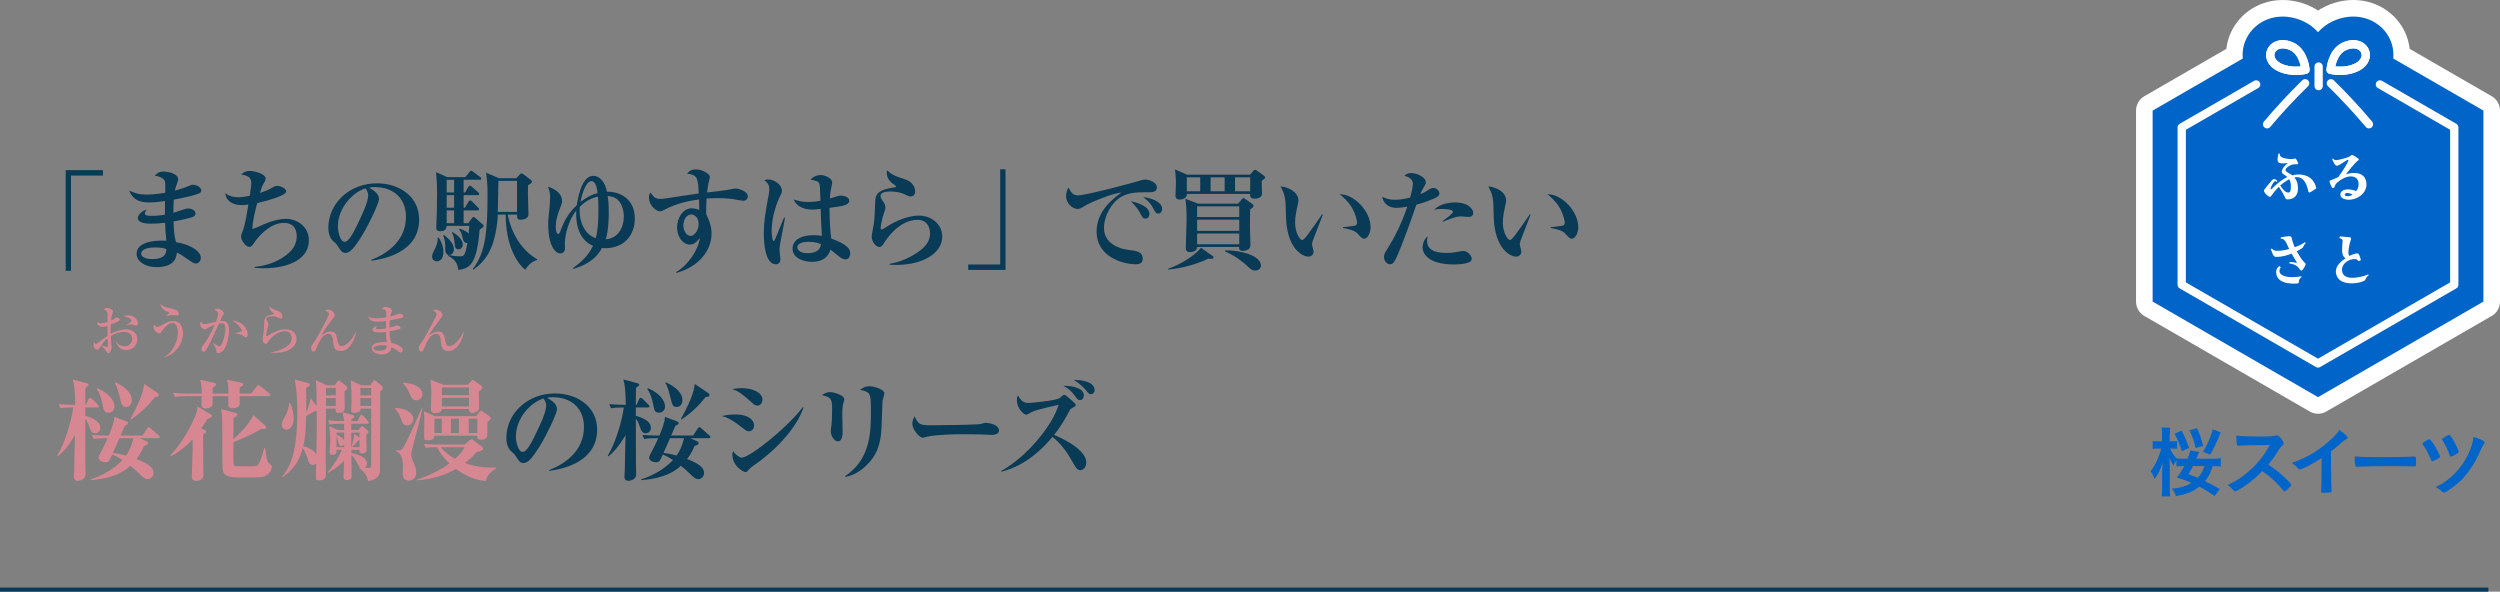 <?xml version="1.0" encoding="UTF-8"?>
<svg id="_レイヤー_2" data-name="レイヤー_2" xmlns="http://www.w3.org/2000/svg" viewBox="0 0 452.11 107">
  <rect x="0" y="0" width="452.11" height="107" fill="#808080" stroke="none"/>
  <defs>
    <style>
      .cls-1 {
        stroke-width: 6px;
      }

      .cls-1, .cls-2 {
        fill: #fff;
      }

      .cls-1, .cls-3 {
        stroke: #fff;
        stroke-linecap: round;
        stroke-linejoin: round;
      }

      .cls-4 {
        stroke: #093a56;
        stroke-miterlimit: 10;
        stroke-width: .75px;
      }

      .cls-4, .cls-3 {
        fill: none;
      }

      .cls-5 {
        fill: #093a56;
      }

      .cls-3 {
        stroke-width: 1.5px;
      }

      .cls-6 {
        fill: #d68792;
      }

      .cls-7 {
        fill: #0064c8;
      }
    </style>
  </defs>
  <g id="_画像" data-name="画像">
    <g>
      <g>
        <g>
          <path class="cls-5" d="M12.84,31.75v17.22h-.96v-18.2h6.74v.98h-5.78Z"/>
          <path class="cls-5" d="M36.02,34.97c-.54.26-2.54.76-4.6,1.14-.06,1-.06,1.32-.06,2.38.4-.12,2.32-.8,2.54-.8.6,0,1.46.28,1.46.94,0,.38-.3.52-.5.6-.3.12-1.7.5-3.48.82.06,1.38.1,2.48.44,3.74,3.08.52,4.5,1.84,4.5,2.82,0,.54-.34,1.04-.9,1.04-.38,0-.74-.26-1.12-.52-1.22-.86-1.62-1.12-2.3-1.46-.12.88-.36,2.64-3.74,2.64-1.98,0-3.56-1.04-3.56-2.4,0-1.84,2.38-2.54,5.38-2.38-.14-1.3-.22-2.62-.22-3.24-.88.1-1.72.16-2.6.16-.48,0-2.34-.02-2.34-1.02,0-.52.72-1.34,1.6-1.5-.14.18-.32.44-.32.66,0,.44.58.44,1.18.44,1.18,0,2.04-.14,2.44-.2,0-1.28,0-1.44.02-2.48-.62.1-1.88.26-2.76.26-.98,0-2.88,0-3.72-2.14,1.16.48,1.72.72,3.16.72,1.12,0,2.26-.14,3.36-.34.04-1.86.04-2.1-.32-2.46-.4-.4-1-.52-1.56-.6.44-.56.9-.76,1.6-.76.46,0,2.62.22,2.62,1.42,0,.22-.06.3-.32,1.04-.16.42-.2.66-.26.98.8-.22,1.74-.5,2.6-.88.3-.14.44-.18.6-.18.68,0,1.56.44,1.56,1.04,0,.18-.06.38-.38.52ZM27.9,44.75c-.5,0-2.36.1-2.36,1.14,0,.5.66.96,1.96.96,2.46,0,2.58-1.16,2.58-1.82-.56-.2-1.24-.28-2.18-.28Z"/>
          <path class="cls-5" d="M47.62,48.51c-.7,0-1.16-.04-1.58-.08v-.16c2.96-.28,4.9-1.46,5.92-2.3,1.3-1.06,1.7-2.14,1.7-3.3,0-.84-.3-2.36-2.32-2.36-2.26,0-4.1,1.92-5.06,3.14-.12.14-.54.82-.66.94-.14.16-.34.26-.56.26-.56,0-1.46-1.16-1.46-1.84,0-.28.04-.38.38-1.26.34-.9.76-3.4.94-4.56-.4.06-.74.1-1.22.1-1.9,0-2.9-1-2.94-2.16.38.3.96.74,2.4.74.66,0,1.22-.12,2.02-.28.26-1.86.26-2.04.26-2.28,0-.5-.04-1.36-1.84-1.54.44-.44.94-.66,1.56-.66.82,0,2.88.5,2.88,1.4,0,.08,0,.24-.22.62-.38.66-.46.82-.8,1.96.78-.26,1.34-.44,2.18-.94.48-.28.66-.34.92-.34.62,0,1.64.46,1.64,1.02,0,.76-3.86,1.8-5.24,2.08-.36,1.32-.86,3.38-.88,4.7.44-.12.64-.2,2.08-.84,1.24-.56,2.76-1,4.06-1,1.56,0,4.08,1.12,4.08,3.9,0,3.32-3.5,5.04-8.24,5.04Z"/>
          <path class="cls-5" d="M67.16,47.15l-.04-.14c2.94-1.14,6.3-3.5,6.3-7.82,0-2.9-1.82-5.36-5.7-5.36-.56,0-.72.04-.96.12,1.78.94,1.78,1.8,1.78,2.06,0,.72-1.74,4.42-3.04,6.54-1.54,2.52-2.3,3.18-3,3.18-.64,0-.82-.3-1.44-1.26-.26-.4-.28-.42-.78-.84-.62-.52-.9-1.48-.9-2.42,0-4.42,3.8-8.06,8.8-8.06,3.86,0,7.62,2.26,7.62,6.54,0,6.24-7.04,7.24-8.64,7.46ZM66.08,34.07c-2.3.68-4.98,3.56-4.98,6.88,0,.82.38,2.78,1.22,2.78s1.8-2.04,2.62-3.78c.48-.98,1.64-3.4,1.64-4.58,0-.68-.34-1.12-.5-1.3Z"/>
          <path class="cls-5" d="M78.98,47.25c-.38,0-.84-.24-.84-.84,0-.38.12-.64.5-1.38.54-1.08.52-1.7.52-2.04l.16-.04c.26.38.86,1.3.86,2.64,0,.24,0,1.66-1.2,1.66ZM86.74,41.51c-.5,6.04-1.62,7.04-3.86,7.3-.12-1.6-1.2-2.24-1.86-2.54l.08-.16c.52.12,1.22.24,2.06.24.7,0,.94,0,1.38-2.42-.64.12-.8-.56-.88-.94-.24-1.08-.48-1.32-.64-1.5l.08-.14c.8.24,1.36.56,1.66.9.04-.54.08-1.02.1-1.4h-4.08c-.02.64-.42.96-1.16.96-.7,0-.72-.34-.72-.68,0-.1.1-2.38.1-2.82.02-1.16.04-2.34.04-3.52,0-.78-.02-1.88-.18-3.66l2,.9h3.3l.74-.92c.08-.1.2-.24.3-.24s.26.12.4.22l1.22.9c.16.12.2.2.2.32,0,.18-.16.2-.3.2h-2.88v2.3h.26l.58-.98c.06-.1.14-.26.3-.26.12,0,.28.12.38.22l1.08.96c.12.12.22.2.22.32,0,.2-.18.22-.32.22h-2.5v2.28h.24l.64-1.08c.06-.1.16-.24.3-.24s.28.12.36.2l1.06,1.08c.14.14.2.2.2.32,0,.18-.18.2-.3.2h-2.5v2.32h.84l.68-.92c.06-.08.16-.22.26-.22.12,0,.2.08.42.26l1.28,1.12c.1.08.14.16.14.26,0,.22-.44.48-.72.64ZM81.28,46.11c-.76,0-.76-.76-.76-1.34,0-.62,0-1.18-.36-2.2l.14-.08c1.22.96,1.78,1.76,1.78,2.58,0,.54-.3,1.04-.8,1.04ZM82.12,32.51h-1.34v2.3h1.34v-2.3ZM82.12,35.29h-1.34v2.28h1.34v-2.28ZM82.12,38.05h-1.34v2.32h1.34v-2.32ZM82.94,45.09c-.62,0-.68-.52-.74-1.22-.02-.22-.1-1.2-.48-1.82l.08-.1c.52.3,1.88,1.16,1.88,2.26,0,.6-.4.88-.74.88ZM94.99,48.77c-1.36-1.02-3.54-4.2-3.54-9.96h-1.42c-.08,1.84-.52,4.86-1.6,6.84-.84,1.56-1.92,2.48-2.82,3.12l-.12-.08c2.2-2.98,2.68-6.14,2.68-13.48,0-1.9-.06-2.38-.28-3.98l2.36,1h3.12l.64-.7c.08-.08.16-.18.28-.18.1,0,.26.08.38.18l1.32,1c.08.06.2.18.2.32,0,.22-.2.36-.68.64-.02.36-.04.9-.04,1.64,0,.58.1,3.38.1,3.6,0,1-1.28,1-1.42,1-.6,0-.64-.28-.64-.92h-1.68c.12.72,1.04,5.6,5.32,8.08v.12c-1.22.32-1.88,1.34-2.16,1.76ZM93.5,32.71h-3.36c-.02.8-.1,4.74-.12,5.62h3.48v-5.62Z"/>
          <path class="cls-5" d="M109.4,44.89c-.24,0-.4-.02-.54-.04-.6,1.08-1.72,2.76-5.18,3.78l-.08-.14c1.4-.98,2.8-2.24,3.64-4.04-2.52-1.04-3.18-3.9-3.02-6.38-1.88,2.36-2.08,5.58-2.08,5.88,0,.14.04.78.04.9,0,.56-.3.98-.86.98-.84,0-2.18-1.28-2.18-5.28,0-.84.14-2.16.26-3.24.02-.2.08-1,.08-1.64s-.08-1.14-.38-1.88c.76.16,2.54.96,2.54,2.58,0,.38-.04.5-.34,1.22-.48,1.16-.8,2.42-.8,3.3,0,.28.04,1.42.42,1.42.12,0,.22-.04.32-.3.64-1.64,1.26-3.2,3.08-4.92.08-.66.74-5.3,2.96-5.3,1.14,0,2.16,1.12,2.48,2.88,2.18-.06,5.04,1.16,5.04,4.86,0,3-1.92,5.36-5.4,5.36ZM108.12,35.55c-1.62.36-2.68,1.26-3.26,1.84-.04.36-.04.54-.04.8,0,1.82.82,4.18,2.92,4.88.46-1.78.48-3.62.48-5.46,0-1.16-.04-1.58-.1-2.06ZM106.94,32.75c-1.02,0-1.76,2.58-1.96,3.76,1.02-.74,1.78-1.24,3.08-1.58-.04-.72-.28-2.18-1.12-2.18ZM111.33,35.85c-.42-.26-.96-.36-1.44-.4.12.7.2,1.58.2,3.06,0,.52,0,3-.54,4.76,2.08-.12,3.26-1.94,3.26-4.16,0-.78-.22-2.5-1.48-3.26Z"/>
          <path class="cls-5" d="M134.46,36.31c-.34,0-1.8-.3-2.1-.34-.88-.1-1.72-.14-2.58-.14-.98,0-1.58.04-2,.08-.08,1.38-.1,2.22-.04,2.9.3.62.94,1.82.94,3.42,0,3.24-2.5,6.08-6.34,7.12l-.08-.14c2.2-1.24,4.08-4.12,4.3-6.18-.36.46-.94,1.2-1.8,1.2-1.26,0-2.32-1.4-2.32-3.08s1.02-3.48,2.64-3.48c.52,0,.98.16,1.38.28,0-.1-.02-1.26-.04-1.88-1.04.14-3.88.54-6.34,1.9-.2.12-.48.24-.72.24-.74,0-2-1.08-2-2.52,0-.48.12-.64.3-.88.5.78.84,1.16,1.7,1.16.44,0,.52,0,4-.54.4-.06,2.52-.36,3-.44-.12-2.92-.28-3.34-2.12-3.6.34-.38.66-.76,1.64-.76s2.5.74,2.5,1.4c0,.1-.14.6-.18.8-.18.72-.28,1.6-.32,1.98,1.24-.14,3.54-.4,4.56-.64.16-.04.44-.08.64-.08.48,0,2.16.5,2.16,1.4,0,.52-.42.82-.78.82ZM125,38.79c-.84,0-1.42.94-1.42,1.98s.64,1.9,1.3,1.9,1.46-.98,1.46-2.12c0-1.02-.54-1.76-1.34-1.76Z"/>
          <path class="cls-5" d="M141.05,44.25c-.06.5-.08.82-.08,1.02,0,.26.16,1.34.16,1.56,0,.56-.22.96-.84.96-1.98,0-2.16-4.16-2.16-5.46,0-2.2.22-3.52.88-7.08.06-.32.12-.76.12-1.06,0-.72-.34-1.18-.9-1.58.3-.16.52-.16.64-.16,1.26,0,2.54,1.04,2.54,2.02,0,.36-.12.58-.32.96-.52.98-1.54,3.68-1.54,6.28,0,.22.04,1.88.38,1.88.12,0,.24-.3.3-.46.22-.6,1.34-3.24,1.56-3.78l.18.06c-.02.06-.9,4.68-.92,4.84ZM152.89,46.91c-.3,0-.54-.12-.84-.3-.32-.2-1.58-1.28-1.86-1.46-.3.84-.88,2.2-3.38,2.2-1.36,0-3.48-.6-3.48-2.38,0-1.42,1.3-2.44,3.84-2.44.6,0,1.02.06,1.46.12-.12-2.3-.18-3.32-.22-4.88-1.08.12-1.2.14-1.5.14-1.56,0-2.92-.64-3.38-1.84.66.22,1.52.46,2.6.46.1,0,1.08,0,2.24-.22-.08-2.7-.08-2.72-.2-3.08-.16-.46-.52-.52-1.6-.76.8-.82,1.74-.82,1.84-.82.56,0,2.08.46,2.08,1.38,0,.18-.18,1-.2,1.14-.16.76-.2,1.38-.22,1.74,1.52-.5,1.7-.54,2.04-.54.38,0,1.46.22,1.46.9,0,.82-1.08,1.02-3.56,1.32,0,2.54.16,4.26.3,5.54,2.92,1.08,3.44,1.88,3.44,2.66,0,.9-.54,1.12-.86,1.12ZM146.23,43.73c-.34,0-2.04.02-2.04,1,0,.34.34,1.06,1.84,1.06.56,0,1.34-.12,1.82-.48.54-.4.58-.86.6-1.16-.34-.16-.92-.42-2.22-.42Z"/>
          <path class="cls-5" d="M162.02,47.91c-.48,0-.78-.02-1.14-.04v-.16c1.92-.32,3.74-1.12,5.32-2.26,1.22-.88,2-1.88,2-3.3,0-.76-.4-2.4-2.26-2.4-3.34,0-5.64,3.52-6.02,4.12-.2.34-.5.8-.88.8-.64,0-1.4-.98-1.4-1.88,0-.38.36-2.06.4-2.42.14-1.04.18-2.44.24-3.88.04-.94.08-2,2.8-2.5.14-.02.76-.08.88-.14.04-.02.06-.06.06-.12,0-.08-.02-.14-.12-.2-.72-.48-1.54-1.08-1.54-2.38,0-.16.02-.24.04-.36,1.12.94,1.32,1,3.18,1.6,1.72.56,1.92,1.78,1.92,2.2,0,.76-.5.94-.78.94-.32,0-.6-.14-.96-.32-1.18-.58-2.42-.58-2.76-.58-.36,0-1.76.02-1.76.8,0,.36.18.6.48,1.02.18.22.4.68.4,1,0,.34-.08.56-.34,1.3-.28.84-.52,2.18-.52,2.42,0,.14.02.34.24.34.12,0,1.36-.84,1.62-.98,2.16-1.2,3.96-1.54,5.04-1.54,2.48,0,4.24,1.72,4.24,3.78,0,2.98-3.4,5.14-8.38,5.14Z"/>
          <path class="cls-5" d="M175.1,48.81v-.98h5.78v-17.22h.96v18.2h-6.74Z"/>
          <path class="cls-5" d="M207.57,34.77c-1.68,0-3.32-.02-4.76.8-1.74.98-3.16,3.4-3.16,5.7,0,2.76,2.8,3.74,4.38,3.92,1.42.16,2.62.3,2.62,1.6,0,.82-.6,1-1.18,1-2.68,0-7.16-1.5-7.16-5.88,0-3.9,3.22-6.16,4.5-7.08-1.74.12-5.82,1.9-6.5,2.32-.82.5-1.04.64-1.44.64-.82,0-2.08-.92-2.08-2.36,0-.72.3-1.34.48-1.5.38.9.8,1.4,1.68,1.4,1.46,0,10.18-2.34,10.78-2.54.58-.18.92-.32,1.4-.32s2.08.4,2.08,1.42c0,.88-.82.88-1.64.88ZM207.13,39.53c-.42,0-.48-.1-.98-1.06-.42-.8-.92-1.32-1.64-2.08.98.22,3.36.84,3.36,2.3,0,.3-.14.84-.74.84ZM209.47,38.63c-.4,0-.5-.16-.98-1.06-.54-1.02-1.12-1.44-1.78-1.92,1.26.08,3.46.8,3.46,2.12,0,.44-.28.86-.7.86Z"/>
          <path class="cls-5" d="M218.49,46.79c-2.08,1-4.9,1.78-7.24,1.96l-.02-.14c2.06-.7,4.78-2.3,5.96-3.8l2.02,1.42c.18.12.26.2.26.32,0,.3-.4.28-.98.24ZM228.18,32.69c-.02.36.04,2.04.04,2.3,0,.18,0,.42-.24.6-.3.26-.72.34-1.06.34-.82,0-.84-.38-.84-.86h-11.42c-.02.84-.92,1.02-1.24,1.02-.78,0-.84-.42-.84-.74,0-.34.08-1.78.08-2.08,0-1.38-.12-2.22-.2-2.64l2.22.96h11.38l.58-.68c.12-.16.18-.2.32-.2.12,0,.28.1.36.16l1.24.9c.1.08.24.2.24.32,0,.18-.24.34-.62.6ZM226.09,37.83c-.02.8-.06,2.06-.04,3.44,0,.42.08,2.54.08,3,0,.18-.02.4-.1.56-.16.28-.7.54-1.2.54-.76,0-.76-.4-.74-.72h-7.58c-.02.84-1.04.94-1.26.94-.8,0-.8-.5-.8-.88,0-.7.14-4.12.14-4.9,0-1.68-.06-2.86-.22-3.86l2.28.88h7.26l.64-.76c.16-.18.22-.24.34-.24.06,0,.2.08.34.18l1.22.86c.08.06.24.18.24.36,0,.2-.12.3-.6.6ZM217.05,32.07h-2.42v2.52h2.42v-2.52ZM224.11,37.31h-7.62v1.94h7.62v-1.94ZM224.11,39.73h-7.62v2.02h7.62v-2.02ZM224.11,42.23h-7.62v1.94h7.62v-1.94ZM221.47,32.07h-2.54v2.52h2.54v-2.52ZM226.98,48.93c-.54,0-.76-.2-1.6-1-.26-.24-1.92-1.68-3.84-2.46l.02-.18c2.06-.1,6.48.7,6.48,2.78,0,.42-.42.86-1.06.86ZM226.09,32.07h-2.74v2.52h2.74v-2.52Z"/>
          <path class="cls-5" d="M237.39,43.59c-.08.28-.12.44-.12.56,0,.22.28,1.16.28,1.34,0,.56-.4.92-.96.92-.98,0-3.8-1.36-4.02-6.98-.02-.46-.06-2.48-.1-2.9-.14-1.4-.36-1.8-.9-2.82,1.42.12,3.24.98,3.24,2.6,0,.22-.06.4-.1.62-.28,1.22-.5,2.28-.5,3.32,0,1.88.9,3.16,1.28,3.16.26,0,.76-.64,1.04-1.02.68-.9,2.18-3.04,2.56-3.64l.14.06c-.16.38-1.82,4.7-1.84,4.78ZM246.7,43.17c-.34,0-.44-.1-1.26-1-.52-.58-2.14-.86-2.58-.94v-.14c.16-.02,2.02-.22,2.24-.3.12-.04.32-.18.32-.54,0-.34-.28-1.6-.96-2.74-.68-1.12-1.6-1.92-2.18-2.38,2.62-.04,5.58,3.08,5.58,5.96,0,1.18-.62,2.08-1.16,2.08Z"/>
          <path class="cls-5" d="M259.37,35.89c-1.42.6-2.32.88-3.22,1.12-1.42,4.18-3.06,8.42-3.54,9.42-.62,1.34-.9,1.36-1.24,1.36-.48,0-1.08-.48-1.08-1.32,0-.46.06-.58.7-1.62,1.44-2.32,2.5-4.54,3.52-7.48-.78.12-1.36.22-1.96.22-1.76,0-2.46-1.16-2.58-2,.92.46,1.56.54,2.3.54.9,0,1.86-.16,2.74-.4.34-1.14.5-2.1.5-2.52,0-.86-.86-1.24-1.54-1.42.3-.26.6-.5,1.26-.5.92,0,2.62.72,2.62,1.66,0,.28-.06.38-.36.9-.34.56-.46.84-.64,1.26.08-.02.68-.26,1.1-.54.82-.52.92-.58,1.26-.58.66,0,1.1.6,1.1,1,0,.48-.58.74-.94.9ZM265.76,47.39c-.44.22-1.42.44-2.8.44-4.9,0-5.7-2.18-5.7-3.06,0-.52.22-1.48.92-2.04-.04.2-.1.44-.1.82,0,2.18,2.56,2.18,3.54,2.18s1.4-.08,2.26-.24c.36-.08.54-.1.74-.1.86,0,1.54.94,1.54,1.4,0,.06,0,.42-.4.6ZM265.58,39.23c-.22,0-1.26-.1-1.46-.1-.98,0-2.88.84-3.18.98l-.06-.12c.54-.4,1.88-1.36,1.88-1.68,0-.52-1.82-.52-2-.52-.7,0-1.02.04-1.4.12,1.1-1.12,2.94-1.3,3.78-1.3,2.52,0,3.28,1.3,3.28,1.86s-.34.76-.84.76Z"/>
          <path class="cls-5" d="M274.96,43.59c-.08.28-.12.44-.12.56,0,.22.28,1.16.28,1.34,0,.56-.4.92-.96.92-.98,0-3.8-1.36-4.02-6.98-.02-.46-.06-2.48-.1-2.9-.14-1.4-.36-1.8-.9-2.82,1.42.12,3.24.98,3.24,2.6,0,.22-.06.4-.1.62-.28,1.22-.5,2.28-.5,3.32,0,1.88.9,3.16,1.28,3.16.26,0,.76-.64,1.04-1.02.68-.9,2.18-3.04,2.56-3.64l.14.06c-.16.38-1.82,4.7-1.84,4.78ZM284.26,43.17c-.34,0-.44-.1-1.26-1-.52-.58-2.14-.86-2.58-.94v-.14c.16-.02,2.02-.22,2.24-.3.12-.04.32-.18.32-.54,0-.34-.28-1.6-.96-2.74-.68-1.12-1.6-1.92-2.18-2.38,2.62-.04,5.58,3.08,5.58,5.96,0,1.18-.62,2.08-1.16,2.08Z"/>
          <path class="cls-6" d="M17.2,78.35c-.64,0-.8-.46-1.1-1.3-.08-.24-.32-.94-.68-1.32,0,2.74,0,5.86.02,8.22,0,.28.04,1.56.04,1.8,0,1.14-1.34,1.2-1.36,1.2-.76,0-.76-.5-.76-.78,0-.18.06-.92.06-1.08.02-1.02.1-5.5.14-6.42-.24.42-1.42,2.54-3.1,3.86l-.12-.12c1.4-2.24,2.6-6.36,2.9-8.72-1.22,0-1.68.02-2.3.14l-.34-.74c1.08.1,2.26.12,3,.12-.06-3.1-.16-3.46-.44-4.58l2.48.66c.3.08.36.14.36.3,0,.18-.06.22-.56.54-.02.24-.02,2.22-.02,3.08h.12l.46-1.02c.08-.16.2-.24.3-.24.14,0,.24.08.36.2l1.02,1.02c.12.12.2.18.2.3,0,.18-.18.22-.3.22h-2.16v1.5c1.82.54,2.72,1.22,2.72,2.18,0,.64-.5.98-.94.98ZM28.58,79.25h-3.3l1.18.54c.08.04.32.16.32.34,0,.24-.22.34-.76.54-.2.48-.52,1.32-1.34,2.34,2.4.92,3.08,1.66,3.08,2.54,0,.58-.46,1.1-1.04,1.1-.36,0-.68-.12-1.42-.88-.62-.62-1.3-1.2-1.74-1.54-1.02.92-2.74,2.26-7.16,2.6l-.02-.14c2.16-.7,4.2-1.84,5.76-3.5-.72-.46-1.24-.74-1.84-1-.54,1.2-.62,1.4-1.2,1.4-.04,0-1.26,0-1.26-.82,0-.22.08-.38.18-.58.5-.96,1.1-2.08,1.44-2.94h-.4c-1.34,0-1.74.08-2.12.14l-.34-.74c.92.08,1.84.12,2.74.12h.34c.44-1.1.96-2.32,1-3.38l2.1.78c.2.08.38.14.38.36s-.18.3-.58.46c-.26.62-.52,1.18-.78,1.78h3.98l.82-1.26c.1-.16.2-.26.3-.26s.22.08.36.22l1.44,1.26c.08.08.2.18.2.32,0,.2-.2.2-.32.2ZM19.64,74.63c-.8,0-.86-.34-1.1-1.54-.14-.68-.38-1.8-1.06-2.76l.12-.12c2.08.84,3.1,2.24,3.1,3.3,0,.78-.6,1.12-1.06,1.12ZM21.6,79.25c-.3.7-.78,1.78-1.18,2.66.4.04,1.1.12,2.36.48.54-.78.96-1.56,1.36-3.14h-2.54ZM22.82,73.59c-.74,0-.82-.34-1.1-1.52-.2-.84-.56-2.28-.98-2.82l.12-.1c.94.42,2.98,1.52,2.98,3.22,0,.84-.5,1.22-1.02,1.22ZM28.06,71.77c-1.06,1.36-2.48,2.84-4.4,4.1l-.08-.1c1.22-2.3,2.38-4.62,2.48-6.34l2.38,1.6c.18.12.28.24.28.36,0,.38-.32.4-.66.38Z"/>
          <path class="cls-6" d="M37.51,75.79c-.3.48-.58.92-1.14,1.72l.54.2c.36.14.38.2.38.3,0,.14-.04.18-.56.54-.02,1.06.06,6.2.06,7.36,0,.9-.96,1.06-1.26,1.06-.84,0-.84-.48-.84-.86,0-.68.14-4.02.14-4.78v-1.88c-.68.76-1.84,1.92-3.96,3.1l-.1-.14c2.08-2.18,3.82-5.3,4.7-7.62.2-.5.24-.84.28-1.26l2.26,1.34c.16.1.32.2.32.34,0,.2-.08.24-.82.58ZM48.59,71.65h-5.26c.04,1.36.04,1.52-.02,1.66-.18.38-.88.54-1.28.54s-.74-.18-.74-.58v-1.62h-2.84c-.02.24.02,1.44,0,1.54-.16.64-1.14.68-1.22.68-.8,0-.8-.44-.8-.9,0-.18.02-.76.04-1.32h-2.68c-1.22,0-1.66.06-2.16.14l-.32-.74c1.2.12,2.62.12,2.84.12h2.34c0-.66-.02-1.52-.3-2.48l2.42.52c.28.06.44.12.44.32,0,.22-.16.32-.58.58,0,.16-.02.92-.02,1.06h2.86c0-1.28,0-1.58-.26-2.48l2.54.52c.14.02.36.08.36.3,0,.2-.06.24-.6.54-.02.54-.02.76-.02,1.12h2.1l.98-1.26c.12-.16.24-.26.32-.26.1,0,.22.08.38.22l1.58,1.26c.16.12.2.22.2.3,0,.2-.16.22-.3.22ZM47.95,86.09c-.46.22-.56.26-4.36.26-1.6,0-3.12,0-3.32-1.42-.06-.42-.06-2.7-.06-3.3,0-5.96,0-6.58-.24-7.64l2.38.62c.46.12.6.16.6.36,0,.22-.42.46-.72.64-.02.62-.02,3.28-.02,3.82,2.1-1.86,3.26-3.54,3.6-4.36l2.12,1.86c.12.12.22.22.22.38,0,.18-.2.22-.28.24-.1.02-.54.02-.64.02-2.16,1.28-4.58,2.26-5.02,2.38v2.76c0,1.26.06,1.6.52,1.6.24,0,2.04.02,2.18.02,1.48,0,1.64,0,1.94-.56.34-.66.76-2.02.96-2.76h.14c.24,1.98.4,2.46.62,2.66.52.48.58.54.58.78,0,.92-.88,1.48-1.2,1.64Z"/>
          <path class="cls-6" d="M51.82,77.71c-.42,0-.88-.36-.88-.94,0-.34,0-.4.62-1.48.2-.36.66-1.3.76-2.48h.12c.42.92.66,1.8.66,2.82,0,1.5-.72,2.08-1.28,2.08ZM62.3,70.73c0,.46.04,2.54.04,2.96,0,.5-.22.98-1.16.98-.52,0-.5-.3-.46-.78h-1.76c0,1.42-.06,7.64-.06,8.92,0,.48.04,2.6.04,3.02,0,.22,0,.48-.28.74-.22.2-.6.32-.92.32-.62,0-.62-.32-.62-.56,0-.34.06-2.06.06-2.52-.12.12-.26.26-.58.26-.62,0-.72-.34-1.08-1.44-.34-1.04-.62-1.38-.78-1.58-.38,1.48-1.1,3.48-3.66,5.28l-.08-.08c1.22-1.56,2.76-3.76,2.76-11.84,0-1.88-.1-3.94-.46-5.78l2.4.64c.18.04.34.12.34.28,0,.2-.08.24-.68.62.06,2.54.04,3.76.02,4.4.36-.74.62-1.72.8-2.58l1.08,1.48c-.02-3.3-.02-3.68-.18-4.74l2.02.94h1.42l.5-.66c.12-.16.18-.22.26-.22.1,0,.18.08.34.2l1,.8c.14.1.18.26.18.36,0,.26-.18.38-.5.58ZM57.08,74.27c-.24.12-1.44.82-1.72.96-.04,2.08-.1,3.72-.52,5.46,1.02.26,1.88.76,2.38,1.42.06-3.58.06-4,.06-7.76-.06-.02-.1-.02-.2-.08ZM60.72,70.15h-1.76v1.36h1.76v-1.36ZM60.72,71.99h-1.76v1.42h1.76v-1.42ZM68.75,70.77c0,1.88-.02,14.36-.04,14.58-.1.78-.82,1.5-2.14,1.64-.2-.86-.62-1.76-1.6-2.3v-.16l.22.02c-.16-.1-.28-.18-.68-.96-.38-.78-.78-1.16-.96-1.32.02.78.04,3.12.04,3.78,0,.22,0,.76-.86.76-.6,0-.6-.34-.6-.54,0-.38.06-2.44.08-2.96-.46.52-1.3,1.36-2.84,2.16l-.08-.12c1.02-1.1,2.12-3.02,2.54-4h-.96c0,.5,0,.92-.8.92-.32,0-.48-.2-.48-.5,0-.14.08-.84.08-.98.04-.48.04-.86.04-1.08,0-.42,0-1.42-.16-2.64l1.5.68h1.2c0-.18,0-.96-.02-1.12h-.42c-1.22,0-1.66.06-2.16.14l-.34-.74c1.28.12,2.78.12,2.9.12-.02-.36-.06-.74-.28-1.6l1.9.5c.16.04.24.14.24.26,0,.2-.06.24-.54.56v.28h1.16l.38-.86c.08-.2.18-.26.32-.26.12,0,.22.08.36.22l.76.86c.14.16.2.22.2.32,0,.18-.18.2-.3.2h-2.88v1.12h1.28l.4-.46c.14-.18.18-.24.28-.24.08,0,.18.08.28.18l.68.58c.14.12.2.22.2.3,0,.16-.12.26-.42.48,0,.42.06,2.32.06,2.7,0,.54-.38.72-.84.72-.22,0-.44-.12-.44-.38,0-.04.02-.24.02-.28h-1.48v.56c.6.12,2.82.64,2.82,1.9,0,.08,0,.54-.46.78.12,0,.48.02.62.02.4,0,.54-.04.58-.28.02-.14.02-8.44.02-9.1v-1.34h-1.94c.02.3,0,.4-.2.54-.38.24-.9.24-.98.24-.44,0-.5-.24-.5-.52,0-.26.06-1.36.06-1.58,0-2.06-.04-2.52-.16-3.78l1.96.88h1.56l.5-.64c.12-.16.2-.26.3-.26s.2.08.36.2l.98.82c.1.08.18.26.18.4,0,.22-.18.34-.5.58ZM62.24,78.23h-1.38v.42c.26.1,1.22.44,1.38,1.08v-1.5ZM61.74,80.67c-.38,0-.42-.16-.58-.78-.14-.54-.2-.74-.3-.92v1.9h1.38c0-.1.02-.48.02-.6-.06.14-.14.4-.52.4ZM65.02,79.63c-.1,0-.12,0-.2-.02-.22.3-.9,1-1.08,1.16l-.14-.06c.24-.72.4-1.64.46-2.28l.96.68v-.88h-1.5v2.64h1.5v-1.24ZM67.13,70.15h-1.96v1.36h1.96v-1.36ZM67.13,71.99h-1.96v1.42h1.96v-1.42Z"/>
          <path class="cls-6" d="M73.63,76.95c-.72,0-.9-.56-1.14-1.26-.24-.74-.66-1.38-1.04-1.76l.02-.16c2.64.1,3.28,1.4,3.28,2,0,.56-.44,1.18-1.12,1.18ZM74.69,80.65c-.24.9-.32,1.22-.32,1.6,0,.44.12.74.42,1.42.24.5.48,1.08.48,1.74,0,1.04-.68,1.52-1.32,1.52-1.12,0-1.12-1.02-1.12-1.44,0-.18.04-1.02.04-1.18,0-1.98-.66-2.4-1.24-2.76v-.14c.22.02.3.04.36.04.4,0,.72-.16.92-.48.84-1.4,2.96-6.18,3.36-7.2l.12.04c-.44,2.06-.76,3.32-1.7,6.84ZM75.31,72.39c-.68,0-.84-.32-1.36-1.46-.5-1.08-.84-1.36-1.1-1.58l.02-.16c2.14.14,3.52.94,3.52,2.02,0,.46-.3,1.18-1.08,1.18ZM87.86,86.99c-.78-.08-2.88-.3-5.4-2.18-2.16,1.22-4.58,1.9-7.06,2.06l-.02-.12c2.1-.7,4.12-1.62,5.9-2.94-1.26-1.18-1.9-2.28-2.24-2.94-1.32,0-1.72.06-2.06.14l-.32-.74c.96.1,1.96.12,2.4.12h4.96l.88-.74c.1-.08.24-.22.36-.22.18,0,.28.12.44.24l1.36,1.04c.28.22.3.3.3.38,0,.4-.64.56-1.22.68-.36.46-.84,1.04-2.08,1.98,2.58.88,4.66.84,5.64.8v.16c-1.38.86-1.66,1.5-1.84,2.28ZM88.14,76.31c0,2.22,0,2.46-.06,2.62-.2.58-.88.6-1.12.6-.66,0-.64-.2-.64-.74h-7.76c0,.24-.02.84-1.24.84-.42,0-.62-.1-.62-.5,0-.48.04-2.56.04-3,0-.76-.02-1.06-.1-1.76l2.04.88h7.44l.52-.7c.08-.12.18-.28.34-.28s.24.08.4.2l1,.7c.16.1.34.24.34.44,0,.22-.1.32-.58.7ZM86.6,70.81c0,.42.04,2.24.04,2.6,0,.56,0,.74-.38,1-.28.18-.54.26-.76.26-.74,0-.7-.42-.68-.7h-4.9c0,.44-.6.76-1.14.76-.76,0-.86-.36-.86-.68,0-.46.08-2.56.08-3,0-1.26-.04-1.52-.16-2.4l2.36.94h4.42l.5-.58c.12-.12.22-.3.38-.3.14,0,.22.1.34.18l1.14.82c.1.06.24.2.24.38,0,.26-.44.58-.62.72ZM79.89,75.73h-1.34v2.58h1.34v-2.58ZM79.69,80.87c.44.5,1.22,1.34,2.6,2.1,1.2-1.02,1.54-1.74,1.72-2.1h-4.32ZM84.81,70.07h-4.9v1.4h4.9v-1.4ZM84.81,71.95h-4.9v1.54h4.9v-1.54ZM82.99,75.73h-1.44v2.58h1.44v-2.58ZM86.32,75.73h-1.56v2.58h1.56v-2.58Z"/>
          <path class="cls-5" d="M99.35,85.15l-.04-.14c2.94-1.14,6.3-3.5,6.3-7.82,0-2.9-1.82-5.36-5.7-5.36-.56,0-.72.04-.96.12,1.78.94,1.78,1.8,1.78,2.06,0,.72-1.74,4.42-3.04,6.54-1.54,2.52-2.3,3.18-3,3.18-.64,0-.82-.3-1.44-1.26-.26-.4-.28-.42-.78-.84-.62-.52-.9-1.48-.9-2.42,0-4.42,3.8-8.06,8.8-8.06,3.86,0,7.62,2.26,7.62,6.54,0,6.24-7.04,7.24-8.64,7.46ZM98.27,72.07c-2.3.68-4.98,3.56-4.98,6.88,0,.82.38,2.78,1.22,2.78s1.8-2.04,2.62-3.78c.48-.98,1.64-3.4,1.64-4.58,0-.68-.34-1.12-.5-1.3Z"/>
          <path class="cls-5" d="M116.77,78.35c-.64,0-.8-.46-1.1-1.3-.08-.24-.32-.94-.68-1.32,0,2.74,0,5.86.02,8.22,0,.28.04,1.56.04,1.8,0,1.14-1.34,1.2-1.36,1.2-.76,0-.76-.5-.76-.78,0-.18.06-.92.06-1.08.02-1.02.1-5.5.14-6.42-.24.42-1.42,2.54-3.1,3.86l-.12-.12c1.4-2.24,2.6-6.36,2.9-8.72-1.22,0-1.68.02-2.3.14l-.34-.74c1.08.1,2.26.12,3,.12-.06-3.1-.16-3.46-.44-4.58l2.48.66c.3.08.36.14.36.3,0,.18-.06.22-.56.54-.02.24-.02,2.22-.02,3.08h.12l.46-1.02c.08-.16.2-.24.3-.24.14,0,.24.08.36.2l1.02,1.02c.12.12.2.18.2.3,0,.18-.18.22-.3.22h-2.16v1.5c1.82.54,2.72,1.22,2.72,2.18,0,.64-.5.98-.94.98ZM128.15,79.25h-3.3l1.18.54c.08.04.32.16.32.34,0,.24-.22.34-.76.54-.2.48-.52,1.32-1.34,2.34,2.4.92,3.08,1.66,3.08,2.54,0,.58-.46,1.1-1.04,1.1-.36,0-.68-.12-1.42-.88-.62-.62-1.3-1.2-1.74-1.54-1.02.92-2.74,2.26-7.16,2.6l-.02-.14c2.16-.7,4.2-1.84,5.76-3.5-.72-.46-1.24-.74-1.84-1-.54,1.2-.62,1.4-1.2,1.4-.04,0-1.26,0-1.26-.82,0-.22.08-.38.18-.58.5-.96,1.1-2.08,1.44-2.94h-.4c-1.34,0-1.74.08-2.12.14l-.34-.74c.92.08,1.84.12,2.74.12h.34c.44-1.1.96-2.32,1-3.38l2.1.78c.2.08.38.14.38.36s-.18.3-.58.46c-.26.62-.52,1.18-.78,1.78h3.98l.82-1.26c.1-.16.2-.26.3-.26s.22.08.36.22l1.44,1.26c.08.08.2.18.2.32,0,.2-.2.2-.32.2ZM119.21,74.63c-.8,0-.86-.34-1.1-1.54-.14-.68-.38-1.8-1.06-2.76l.12-.12c2.08.84,3.1,2.24,3.1,3.3,0,.78-.6,1.12-1.06,1.12ZM121.17,79.25c-.3.7-.78,1.78-1.18,2.66.4.04,1.1.12,2.36.48.54-.78.96-1.56,1.36-3.14h-2.54ZM122.39,73.59c-.74,0-.82-.34-1.1-1.52-.2-.84-.56-2.28-.98-2.82l.12-.1c.94.42,2.98,1.52,2.98,3.22,0,.84-.5,1.22-1.02,1.22ZM127.63,71.77c-1.06,1.36-2.48,2.84-4.4,4.1l-.08-.1c1.22-2.3,2.38-4.62,2.48-6.34l2.38,1.6c.18.12.28.24.28.36,0,.38-.32.4-.66.38Z"/>
          <path class="cls-5" d="M135.39,77.99c-.32,0-.48-.12-1.1-.6-1.98-1.56-2.72-1.86-3.76-2.16.7-.14,1.46-.28,2.44-.28,2.56,0,3.4,1.14,3.4,1.96,0,.52-.28,1.08-.98,1.08ZM136.97,73.35c-.38,0-.64-.22-.9-.46-1.92-1.72-2.58-2.2-3.68-2.52.5-.08,1-.18,1.72-.18,2.12,0,3.78.88,3.78,2.06,0,.4-.22,1.1-.92,1.1ZM136.79,83.83c-.98.68-1.08.76-1.56,1.32-.04.06-.2.22-.46.22-.24,0-2.32-1-2.32-3.16,0-.24.04-.38.1-.62.46.64,1.24,1.18,1.56,1.18,1.46,0,8.34-5.46,11.06-9.14l.14.06c-1.06,3.24-4.36,7.18-8.52,10.14Z"/>
          <path class="cls-5" d="M152.58,72.67c-.12.42-.26.9-.26,2.12,0,.52.06,2.8.06,3.28,0,.4,0,1.74-.86,1.74-.6,0-1.28-.88-1.28-1.9,0-.2.12-1,.14-1.16.04-.44.1-1.3.1-2.28,0-2.32,0-2.54-1.84-3.02.32-.2.82-.54,1.46-.54.78,0,2.58.58,2.58,1.28,0,.1-.04.24-.1.48ZM159.6,72.51c-.04.38-.14,4.06-.18,4.82-.14,3.34-1.06,5.2-2.7,6.8-1.06,1.06-2.36,1.82-3.82,2.12l-.1-.12c4.7-3.1,4.7-8.14,4.7-11.88,0-3.08-.06-3.38-1.96-3.74.36-.28.86-.66,1.7-.66,1,0,2.7.64,2.7,1.26,0,.24-.32,1.2-.34,1.4Z"/>
          <path class="cls-5" d="M179.38,78.65c-.34,0-.84-.04-.92-.04-1.16-.08-3.82-.08-5.26-.08-.22,0-4.2.08-5.6.46-.54.14-.6.16-.72.16-.68,0-1.9-1.54-1.9-2.56,0-.46.3-1.08.42-1.32.66,1.56,1.02,1.64,3.26,1.64,1.24,0,8.24-.08,8.72-.24.14-.06.66-.2.8-.2.8,0,2.48.34,2.48,1.38,0,.5-.52.8-1.28.8Z"/>
          <path class="cls-5" d="M195.34,85.03c-.54,0-.82-.5-1.46-1.64-1.54-2.78-3.02-3.96-3.56-4.38-3.56,4.36-7.24,5.84-9.26,6.3l-.02-.12c4.66-2.58,9.34-8.28,10.4-11.98-3.46.8-4.36,1.02-4.92,1.34-.7.4-.78.44-.94.44-.48,0-1.68-1.2-1.68-2.56,0-.5.06-.68.18-.94.76,1.32,1.26,1.38,2.06,1.38.16,0,4.86-.4,5.54-.9.08-.06.48-.44.54-.48.06-.06.18-.08.26-.08.18,0,.28.08,1.26.92q.8.68.8.9c0,.2-.06.24-.62.54-.3.16-.38.22-.5.48-.52,1-1.3,2.52-2.8,4.4.68.28,5.82,2.44,5.82,4.98,0,.98-.6,1.4-1.1,1.4ZM195.33,72.35c-.4,0-.5-.14-.98-.82-.54-.74-1.22-1.36-2.04-1.76.8-.04,3.7.16,3.7,1.72,0,.48-.28.86-.68.86ZM197.29,71.29c-.32,0-.38-.08-.96-.78-.14-.18-1.12-1.24-2.14-1.78,1.36-.08,3.76.32,3.76,1.82,0,.5-.38.74-.66.74Z"/>
        </g>
        <g>
          <path class="cls-6" d="M22.86,63.31c-1.09,0-1.66-.67-1.89-1.58h.05c.21.32.57.89,1.49.89.97,0,1.39-.69,1.39-1.33,0-1.19-1.17-1.26-1.46-1.26-.85,0-1.68.28-2.4.73,0,.32.14,1.84.14,2.01,0,.71-.41,1.12-.6,1.12-.12,0-.16-.05-.49-.53-.26-.39-.67-.8-.8-.88-.12.16-.29.42-.39.58-.07.09-.13.16-.25.16-.43,0-.74-.36-.74-.84,0-.21.04-.38.08-.5.17.21.25.31.4.31.08,0,.17-.06.42-.25.25-.2,1-.77,1.63-1.2-.01-.67-.01-.86,0-1.83-.19.07-.5.2-.88.2-.91,0-1-.67-1.02-.89.34.2.45.26.74.26.22,0,.51-.02,1.17-.25,0-.2,0-1.09,0-1.27,0-.35,0-.55-.22-.75-.02-.02-.45-.26-.49-.28.17-.16.46-.24.67-.24.28,0,1.04.29,1.04.63,0,.07-.13.43-.19.59-.1.26-.17.9-.18,1.07.1-.05.36-.17.56-.31.27-.18.34-.23.52-.23.26,0,.49.17.49.35,0,.2-.19.32-.33.38-.34.15-.86.35-1.3.51-.04.78-.03,1.49-.02,1.7,1-.59,2.17-.82,2.88-.82.91,0,1.95.54,1.95,1.79,0,1.03-.78,1.96-1.98,1.96ZM19.46,61.18c-.6.49-.83.82-1.13,1.25.46.2.88.32,1.02.32.04,0,.09-.01.11-.06.04-.06.04-.43.04-.56s-.03-.8-.04-.95ZM24.55,58.89c-.16,0-.2-.02-.54-.2-.04-.02-.09-.02-.18-.02-.14,0-.76.08-.88.1v-.04c.08-.07.5-.35.58-.41.1-.08.23-.19.23-.32,0-.46-.95-.7-1.4-.77.13-.08.36-.21.83-.21,1.03,0,1.74.73,1.74,1.45,0,.08,0,.42-.38.42Z"/>
          <path class="cls-6" d="M29.76,64.61l-.04-.06c1.63-.9,2.44-2.92,2.44-4.4,0-.57-.15-1.75-.97-1.75-.77,0-1.51.96-1.78,1.33-.37.5-.41.56-.6.56-.26,0-1.03-.34-1.03-1.17,0-.19.04-.34.08-.47.09.14.29.47.59.47.21,0,.43-.11.85-.35.98-.57,1.41-.72,1.98-.72,1.56,0,1.81,1.49,1.81,2.22,0,2.07-1.58,3.87-3.33,4.34ZM31.98,57.06c-.13,0-.7-.08-.81-.08-.24,0-.58.05-1.11.21l-.03-.02c.51-.48.57-.53.57-.63,0-.05-.06-.08-.18-.13-.58-.21-.94-.4-1.22-.86-.18-.3-.18-.4-.18-.57.47.5.89.58,1.79.78.43.09,1.54.33,1.54.95,0,.24-.14.35-.37.35Z"/>
          <path class="cls-6" d="M40.38,63.37c-.31.33-.67.51-.93.51-.32,0-.33-.21-.33-.52,0-.1,0-.22-.2-.56-.2-.37-.3-.54-.44-.77v-.03c.08.05.99.63,1.17.63.13,0,.24-.06.32-.19.59-.95.78-2.49.78-2.92,0-1.04-.38-1.06-.71-1.06-.18,0-.34.02-.44.04-.6,1.37-1.44,3.18-2.06,4.32-.27.48-.43.77-.72.77-.18,0-.38-.17-.38-.51,0-.29.06-.36.45-.86.36-.46,1.18-1.65,1.95-3.52-.46.18-.92.43-1.31.65-.31.18-.4.21-.51.21-.29,0-.84-.48-.84-.93,0-.22.09-.36.18-.49.22.44.43.47.63.47.23,0,.43-.04.62-.08.23-.05,1.23-.29,1.44-.34.08-.2.38-.97.38-1.41s-.26-.56-.69-.79c.35-.17.56-.19.64-.19.3,0,1.09.51,1.09.78,0,.17-.03.23-.36.78-.09.16-.23.47-.32.69.07,0,.22-.02.38-.02.78,0,1.25.4,1.25,1.71,0,.8-.31,2.86-1.04,3.63ZM44.47,61c-.12,0-.16-.03-.5-.28-.41-.31-1.29-.41-1.42-.43v-.07c.18-.05,1.05-.24,1.1-.27.06-.03.08-.11.08-.18,0-.11-.36-.94-1.77-1.87.37.08.83.17,1.39.45.82.41,1.45,1.27,1.45,2.15,0,.33-.16.5-.33.5Z"/>
          <path class="cls-6" d="M49.77,63.81c-.33,0-.55-.02-.73-.03v-.07c.61-.1,1.79-.36,2.8-1.04.56-.37.91-.83.91-1.51,0-.48-.26-1.27-1.17-1.27-1.23,0-2.29.87-2.99,1.74-.04.06-.2.31-.24.36-.13.18-.22.19-.29.19-.41,0-.58-.56-.58-.83s.05-.46.07-.55c.18-.68.23-2.04.23-2.23,0-.9,0-1.34,1.38-1.7.06-.02.32-.05.37-.08.01-.01.02-.03.02-.05,0-.05-.03-.08-.34-.3-.16-.11-.47-.47-.47-.98.62.47.7.5,1.41.73.32.1.91.36.91,1.03,0,.15-.03.38-.25.38-.09,0-.17-.01-.46-.15-.37-.19-.79-.25-1.18-.25-.24,0-.99.07-.99.46,0,.17.07.3.23.56.08.13.14.28.14.45,0,.16-.04.28-.17.67-.08.23-.24.99-.24,1.24,0,.06,0,.22.12.22.08,0,.68-.4.81-.48.79-.44,1.66-.77,2.56-.77,1.48,0,2,1,2,1.75,0,1.39-1.47,2.51-3.86,2.51Z"/>
          <path class="cls-6" d="M64.43,60.12c-.51,1.99-1.49,3.36-2.82,3.36-1.16,0-1.26-.83-1.34-1.58-.1-.85-.18-1.53-.85-1.53-1.12,0-1.79,1.63-2.13,2.46-.24.58-.32.76-.63.76s-.39-.43-.39-.69c0-.21.05-.37.4-.86.2-.27.66-.91,2.07-3.61.18-.34.74-1.43.74-1.65,0-.28-.21-.38-.66-.6.09-.08.2-.18.51-.18.61,0,1.21.55,1.21.98,0,.2-.05.25-.48.79-.17.21-1.68,2.21-1.96,2.89.58-.39,1.06-.7,1.7-.7.93,0,1.05.65,1.22,1.55.12.62.21,1.08.76,1.08.78,0,1.86-1.08,2.55-2.5l.1.03Z"/>
          <path class="cls-6" d="M72.77,57.45c-.29.11-1.79.41-2.29.5-.03.5-.03.74-.03,1.31.21-.05,1.22-.39,1.33-.39.2,0,.65.1.65.41,0,.18-.13.23-.2.25-.09.03-1.05.27-1.77.4.04.9.05,1.31.3,2.1.41.06,1.12.18,1.78.74.12.1.3.26.3.55,0,.21-.12.44-.36.44-.17,0-.25-.06-.54-.28-.44-.33-.73-.49-1.15-.68-.06.36-.21,1.29-1.8,1.29-1.04,0-1.77-.56-1.77-1.13,0-1,1.54-1.1,2.14-1.1.25,0,.42.01.6.03-.06-.26-.14-.58-.16-1.85-.17.02-.64.07-1.2.07-.78,0-1.23-.12-1.23-.51,0-.3.46-.62.81-.62-.13.19-.18.26-.18.39,0,.1.07.15.33.15.44,0,1.02-.05,1.46-.12,0-.52,0-.53.03-1.34-.63.08-1.08.11-1.43.11-1.18,0-1.45-.2-1.78-.9.47.19.78.31,1.47.31.26,0,.82-.03,1.76-.18,0-.11.02-.73.02-.78,0-.38-.05-.59-.79-.81.22-.27.43-.3.64-.3.37,0,1.17.23,1.17.72,0,.09-.02.13-.17.51-.1.26-.12.37-.15.51.16-.04.43-.11.83-.24.14-.05.75-.29.87-.29.29,0,.69.2.69.46,0,.13-.06.22-.18.27ZM68.84,62.43c-.5,0-1.27.2-1.27.56,0,.14.21.45,1.01.45.34,0,.76-.07,1.06-.23.27-.15.31-.42.33-.66-.29-.11-.81-.12-1.13-.12Z"/>
          <path class="cls-6" d="M83.91,60.12c-.51,1.99-1.49,3.36-2.82,3.36-1.16,0-1.26-.83-1.34-1.58-.1-.85-.18-1.53-.85-1.53-1.12,0-1.79,1.63-2.13,2.46-.24.58-.32.76-.63.76s-.39-.43-.39-.69c0-.21.05-.37.4-.86.2-.27.66-.91,2.07-3.61.18-.34.74-1.43.74-1.65,0-.28-.21-.38-.66-.6.09-.08.2-.18.51-.18.61,0,1.21.55,1.21.98,0,.2-.05.25-.48.79-.17.21-1.68,2.21-1.96,2.89.58-.39,1.06-.7,1.7-.7.93,0,1.05.65,1.22,1.55.12.62.21,1.08.76,1.08.78,0,1.86-1.08,2.55-2.5l.1.03Z"/>
        </g>
      </g>
      <g>
        <g>
          <g>
            <polygon class="cls-1" points="427.86 7.73 410.54 7.73 389.29 20 389.29 54.54 419.2 71.82 449.11 54.54 449.11 20 427.86 7.73"/>
            <path class="cls-1" d="M432.23,19.25c-.91-1.08-1.85-2.14-2.8-3.19,1.45-.96,2.58-2.34,3.12-4.17.77-2.61-.04-5.35-2.11-7.13-2.28-1.96-5.57-2.31-8.59-.91-1.06.49-1.92,1.18-2.65,1.97-.72-.79-1.58-1.48-2.65-1.97h0c-3.02-1.4-6.32-1.05-8.59.91-2.07,1.79-2.88,4.52-2.11,7.13.54,1.83,1.67,3.2,3.12,4.17-.95,1.05-1.89,2.11-2.8,3.19-1.78,2.11-1.51,5.27.61,7.04.94.79,2.08,1.17,3.22,1.17,1.42,0,2.84-.61,3.83-1.78,1.5-1.79,3.1-3.51,4.74-5.2.25.04.5.08.75.08.19,0,.37-.04.55-.06,1.63,1.68,3.22,3.4,4.72,5.18.99,1.17,2.4,1.78,3.83,1.78,1.14,0,2.28-.38,3.22-1.17,2.11-1.78,2.38-4.93.61-7.04Z"/>
          </g>
          <polygon class="cls-7" points="427.86 7.73 410.54 7.73 389.29 20 389.29 54.54 419.2 71.82 449.11 54.54 449.11 20 427.86 7.73"/>
          <path class="cls-7" d="M432.23,19.25c-.91-1.08-1.85-2.14-2.8-3.19,1.45-.96,2.58-2.34,3.12-4.17.77-2.61-.04-5.35-2.11-7.13-2.28-1.96-5.57-2.31-8.59-.91-1.06.49-1.92,1.18-2.65,1.97-.72-.79-1.58-1.48-2.65-1.97h0c-3.02-1.4-6.32-1.05-8.59.91-2.07,1.79-2.88,4.52-2.11,7.13.54,1.83,1.67,3.2,3.12,4.17-.95,1.05-1.89,2.11-2.8,3.19-1.78,2.11-1.51,5.27.61,7.04.94.79,2.08,1.17,3.22,1.17,1.42,0,2.84-.61,3.83-1.78,1.5-1.79,3.1-3.51,4.74-5.2.25.04.5.08.75.08.19,0,.37-.04.55-.06,1.63,1.68,3.22,3.4,4.72,5.18.99,1.17,2.4,1.78,3.83,1.78,1.14,0,2.28-.38,3.22-1.17,2.11-1.78,2.38-4.93.61-7.04Z"/>
          <polyline class="cls-3" points="408.01 15.27 394.55 23.04 394.55 51.5 419.2 65.73 443.84 51.5 443.84 23.04 430.39 15.27"/>
          <g>
            <path class="cls-3" d="M423.95,8.39c2.49-1.15,4.29.47,3.81,2.1-.55,1.88-3.59,2.7-6.29,2.14,0,0,.22-3.19,2.48-4.24Z"/>
            <path class="cls-3" d="M423.95,8.39c2.49-1.15,4.29.47,3.81,2.1-.55,1.88-3.59,2.7-6.29,2.14,0,0,.22-3.19,2.48-4.24Z"/>
            <path class="cls-3" d="M421.53,15.06c2.41,2.36,4.71,4.83,6.88,7.41"/>
            <path class="cls-3" d="M414.45,8.39c-2.49-1.15-4.29.47-3.81,2.1.55,1.88,3.59,2.7,6.29,2.14,0,0-.22-3.19-2.48-4.24Z"/>
            <path class="cls-3" d="M414.45,8.39c-2.49-1.15-4.29.47-3.81,2.1.55,1.88,3.59,2.7,6.29,2.14,0,0-.22-3.19-2.48-4.24Z"/>
            <path class="cls-3" d="M416.87,15.06c-2.41,2.36-4.71,4.83-6.88,7.41"/>
            <path class="cls-3" d="M419.31,12.03v3.54"/>
          </g>
          <g>
            <path class="cls-2" d="M411.7,32.9c-.12-.11-.19-.15-.26-.15-.25,0-.83,1.16-.83,1.38,0,.08.03.12.09.12.03,0,.04-.01.17-.13,1.47-1.47,2.29-1.87,2.77-2.1-.23-.21-.3-.25-.68-.5-.22-.14-.31-.29-.31-.5,0-.15.11-.76,1.12-1.55-.33.06-.69.08-.92.08-.71,0-.97-.19-.97-.67,0-.23.04-.67.17-1.11l.25.03c0,.28,0,.47.4.66s1.2.31,1.62.31c.18,0,.44-.03.58-.07.1-.02.13-.03.15-.03.12,0,.18.04.36.4.12.22.21.39.21.48,0,.12-.1.15-.19.15-.64,0-.75,0-1.11.15-.35.14-.99.51-.99.88,0,.23.21.35.34.43q.72.41.91.56c.31-.11.63-.17,1.09-.17,1.72,0,2.89.87,3.23,2.51-.17.12-1.09.75-1.22.75-.21,0-.24-.17-.27-.32-.11-.55-.52-2.46-2.04-2.46-.22,0-.34.04-.42.08.39.48.63,1.07.63,1.94,0,2.01-1.64,2.01-1.9,2.01-.29,0-.33-.09-.47-.41-.32-.68-.59-1.1-1.08-1.87-.24.23-.57.54-1.22,1.42-.27.37-.31.4-.41.4-.36,0-1.08-.81-1.08-1.09,0-.15.04-.21.45-.71.59-.74,1-1.2,1.07-1.27.06-.05.15-.14.33-.14.23,0,.44.17.59.36l-.17.15ZM413.82,34.82c.33,0,.47-.21.47-1.07,0-.59-.08-.99-.3-1.33-.48.24-1.11.68-1.63,1.13.41.58.88,1.27,1.45,1.27Z"/>
            <path class="cls-2" d="M421.76,34c-.08-.14-.48-.99-.48-1.16,0-.18.07-.2.64-.41.14-.05.22-.09.94-.4.65-.88,1.84-2.7,1.84-3.06,0-.06-.03-.09-.08-.09-.19,0-1.64,1.1-1.98,1.1-.4,0-.72-.78-.88-1.2l.15-.12c.07.09.24.31.54.31.36,0,1.87-.4,2.25-.57.1-.04.54-.37.64-.37.15,0,.33.11.73.36.31.2.5.33.5.43,0,.14-.07.19-.33.36-.21.13-1.61,1.81-2,2.32.5-.14.98-.22,1.5-.22,2.15,0,2.22,1.67,2.22,2.05,0,1.74-1.74,2.79-3.14,2.79-.85,0-1.58-.32-1.58-.93,0-.53.47-.94,1.39-.94.52,0,1.1.13,1.44.31.33-.31.47-.79.47-1.24,0-.81-.43-1.42-1.42-1.42-.84,0-1.77.52-2.4,1.07-.18.15-.45.43-.6.98l-.33.04ZM424.5,34.9c-.36,0-.46.18-.46.29,0,.21.22.3.52.3.28,0,.64-.11.88-.3-.15-.08-.52-.29-.94-.29Z"/>
            <path class="cls-2" d="M412.46,42.91c.68-.12,1.3-.2,1.51-.2.4,0,.44.17.51.48.18.79.37,1.22.51,1.52.67-.24,1.35-.55,1.87-.92l.12.21c-.21.14-.23.18-.52.75-.08.15-.86.57-1.11.69.34.62.88,1.5,1.24,1.86.32.32.38.38.38.47,0,.19-.52,1.16-.77,1.16-.14,0-.18-.05-.52-.5-.13-.18-.55-.64-1.65-.79v-.26c.3.01.53.02.83.07.08.01.43.09.48.09.02,0,.04-.01.04-.03,0-.03-.04-.1-.11-.2-.41-.67-.48-.81-.84-1.45-.79.33-1.83.6-2.66.6-.58,0-.6-.07-1.12-1.4l.21-.11c.29.35.56.41.97.41.71,0,1.47-.14,2.16-.32-.74-1.69-.95-1.85-1.53-1.89v-.23ZM412.49,48.35c-.19.19-.26.41-.26.63,0,1.1,1.91,1.14,2.29,1.14.4,0,.98-.04,1.49-.13.08-.01.13-.02.18-.02.03,0,.04.07.04.1-.03.03-.18.18-.19.19-.22.22-.31.5-.31.69,0,.27-.01.34-.88.34s-1.55-.11-2.1-.37c-.91-.44-1.13-1.2-1.13-1.68,0-.64.33-.92.58-1.13l.3.25Z"/>
            <path class="cls-2" d="M426.5,47.22c-.1-.17-.23-.37-.75-.37-.81,0-2.21.67-2.21,1.93,0,1.46,1.51,1.46,1.89,1.46.78,0,1.97-.22,2.86-.62l.07.17c-.38.25-.51.57-.62.85-.06.15-1.08.6-2.48.6-2.71,0-2.83-1.77-2.83-2.13,0-1.09.92-1.84,1.74-2.4-.53-.37-.61-.85-.61-1.54,0-.5.02-.83.06-1.18.01-.09.03-.35.03-.44,0-.33-.34-.43-.57-.48l.07-.32c.17.02,1.38.12,1.74.15.2.02.29.13.29.29,0,.12-.21.68-.24.8-.14.52-.25,1.29-.25,1.74,0,.22.08.42.19.56.33-.18.98-.46,1.39-.46.3,0,.36.08.69,1.21l-.45.19Z"/>
          </g>
        </g>
        <g>
          <path class="cls-7" d="M400.49,89.68c-1.08-.74-1.93-1.26-2.75-1.68-1.15.91-2.4,1.42-4.23,1.71-.21-.6-.38-.9-.76-1.33,1.61-.15,2.55-.43,3.59-1.06-.98-.43-1.61-.66-2.68-.97.69-.85.88-1.15,1.36-2.07h-.1c-.56,0-.91.01-1.32.07v-1.11c-.06.07-.1.14-.11.18-.1.13-.24.38-.43.77-.43-.7-.53-.87-.74-1.4.06.74.07,1.01.07,1.88v3.45c0,.71.03,1.23.08,1.65h-1.54c.06-.43.08-.98.08-1.65v-2.51c0-.63.03-1.22.1-1.96-.48,1.4-.87,2.23-1.46,2.96-.24-.64-.43-1.01-.73-1.39.84-1.05,1.54-2.55,1.93-4.1h-.57c-.41,0-.73.01-.98.06v-1.43c.24.04.55.06.99.06h.7v-1.09c0-.67-.01-1.04-.07-1.39h1.53c-.04.36-.07.77-.07,1.39v1.09h.48c.32,0,.62-.01.84-.06v1.41c-.31-.03-.55-.04-.83-.04h-.43c.27.63.73,1.33,1.16,1.78h0c.36.03.9.06,1.5.06h.52c.29-.73.41-1.11.48-1.5l1.62.27q-.08.15-.53,1.23h2.96c.64,0,1.05-.03,1.47-.08v1.5c-.45-.06-.74-.08-1.47-.08-.38,1.25-.69,1.86-1.39,2.72,1.04.5,1.67.84,2.67,1.43l-.95,1.26ZM394.58,81.59c-.46-1.44-.69-1.98-1.32-3.15l1.27-.55c.59,1.12.92,1.89,1.36,3.11l-1.32.59ZM396.59,84.28c-.24.48-.39.74-.83,1.48.97.35,1.19.43,1.7.64.63-.67.87-1.11,1.19-2.13h-2.06ZM397.08,81.01c-.31-1.26-.56-1.98-1.12-3.19l1.36-.38c.57,1.33.73,1.76,1.11,3.18l-1.34.39ZM398.4,81.7c.76-1.2,1.25-2.31,1.79-4.06l1.4.55c-.67,1.75-1.18,2.83-1.91,4.03l-1.29-.52Z"/>
          <path class="cls-7" d="M412.92,86.13c.9.81,1.44,1.4,1.44,1.55,0,.13-.18.35-.62.77-.32.31-.46.41-.56.41-.06,0-.13-.03-.21-.1q-.15-.18-.8-.91c-.77-.87-1.82-1.79-3.04-2.66-.92.97-2.17,2.02-3.18,2.7-.8.55-1.55.97-1.72.97-.14,0-.15-.01-.49-.39-.2-.22-.52-.5-.87-.76,1.61-.74,2.8-1.54,4.13-2.76,1.44-1.32,2.39-2.54,3.52-4.47q-4.73.03-5.5.11c-.17.01-.2.01-.22.01-.15,0-.24-.07-.27-.22-.07-.45-.1-.87-.1-1.61.95.13,2.44.18,4.47.18.83,0,1.7-.03,2.16-.08.18-.01.21-.03.5-.13.06-.03.08-.03.17-.03.24,0,.49.2.83.64.27.38.42.67.42.83,0,.17-.04.22-.41.56-.22.22-.32.34-.76,1.05-.42.7-1.06,1.58-1.6,2.23,1.09.73,1.83,1.29,2.7,2.1Z"/>
          <path class="cls-7" d="M421.57,84.7c0,1.77.03,3.07.08,4.02v.1c0,.15-.04.21-.18.22-.18.04-.77.07-1.23.07-.43,0-.48-.03-.48-.27v-.07c.06-.71.08-2.31.08-4.08v-1.85c-.95.62-1.42.9-2.23,1.32-1.01.53-1.5.74-1.68.74-.11,0-.2-.04-.29-.15-.41-.46-.63-.64-1.18-1.02,1.79-.66,2.82-1.15,4.06-1.93,1.54-.97,3.15-2.31,4.06-3.39.2-.22.28-.35.46-.66.88.59,1.51,1.18,1.51,1.44,0,.08-.06.15-.22.22-.25.11-.35.18-1.01.76-.62.55-1.22,1.04-1.77,1.44v3.08Z"/>
          <path class="cls-7" d="M430.88,82.68c2.56,0,4.03-.03,5.45-.13h.18c.42,0,.42.01.42,1.13,0,.57-.04.67-.28.67h-.06c-.92-.04-1.44-.04-5.49-.04-1.48,0-2.23.01-3.52.06h-.41c-.45,0-.52.01-.78.06-.07,0-.13.01-.15.01-.15,0-.25-.07-.28-.2-.08-.35-.14-1.06-.14-1.71,1.13.11,2.13.14,5.06.14Z"/>
          <path class="cls-7" d="M440.12,80.34c.53.81,1.16,2.02,1.16,2.23,0,.1-.03.14-.2.25-.39.28-1.04.59-1.22.59q-.15,0-.46-.77c-.25-.63-.78-1.61-1.22-2.21-.06-.08-.08-.15-.08-.21,0-.08.04-.13.43-.38.41-.28.66-.41.78-.41.15,0,.36.24.8.91ZM449.35,80.02c0,.11-.01.14-.17.31-.13.17-.27.41-.46.84-.87,1.92-1.13,2.41-1.92,3.57-.92,1.39-2.1,2.59-3.49,3.57-.73.52-1.16.77-1.34.77-.11,0-.18-.03-.28-.13-.36-.35-.8-.66-1.22-.85,1.57-.78,2.48-1.46,3.63-2.66,1.26-1.32,2.3-3.05,2.91-4.93.17-.53.24-.88.32-1.51,1.3.42,2.02.78,2.02,1.02ZM444.1,82.18c-.56.31-.76.39-.87.39-.14,0-.17-.06-.36-.59-.32-.88-.59-1.43-1.16-2.37-.06-.07-.07-.11-.07-.17,0-.13.13-.22.7-.53.41-.22.49-.27.57-.27.15,0,.24.1.71.87.46.78,1.02,1.98,1.02,2.21,0,.13-.07.18-.55.45Z"/>
        </g>
      </g>
      <line class="cls-4" y1="106.63" x2="450" y2="106.63"/>
    </g>
  </g>
</svg>